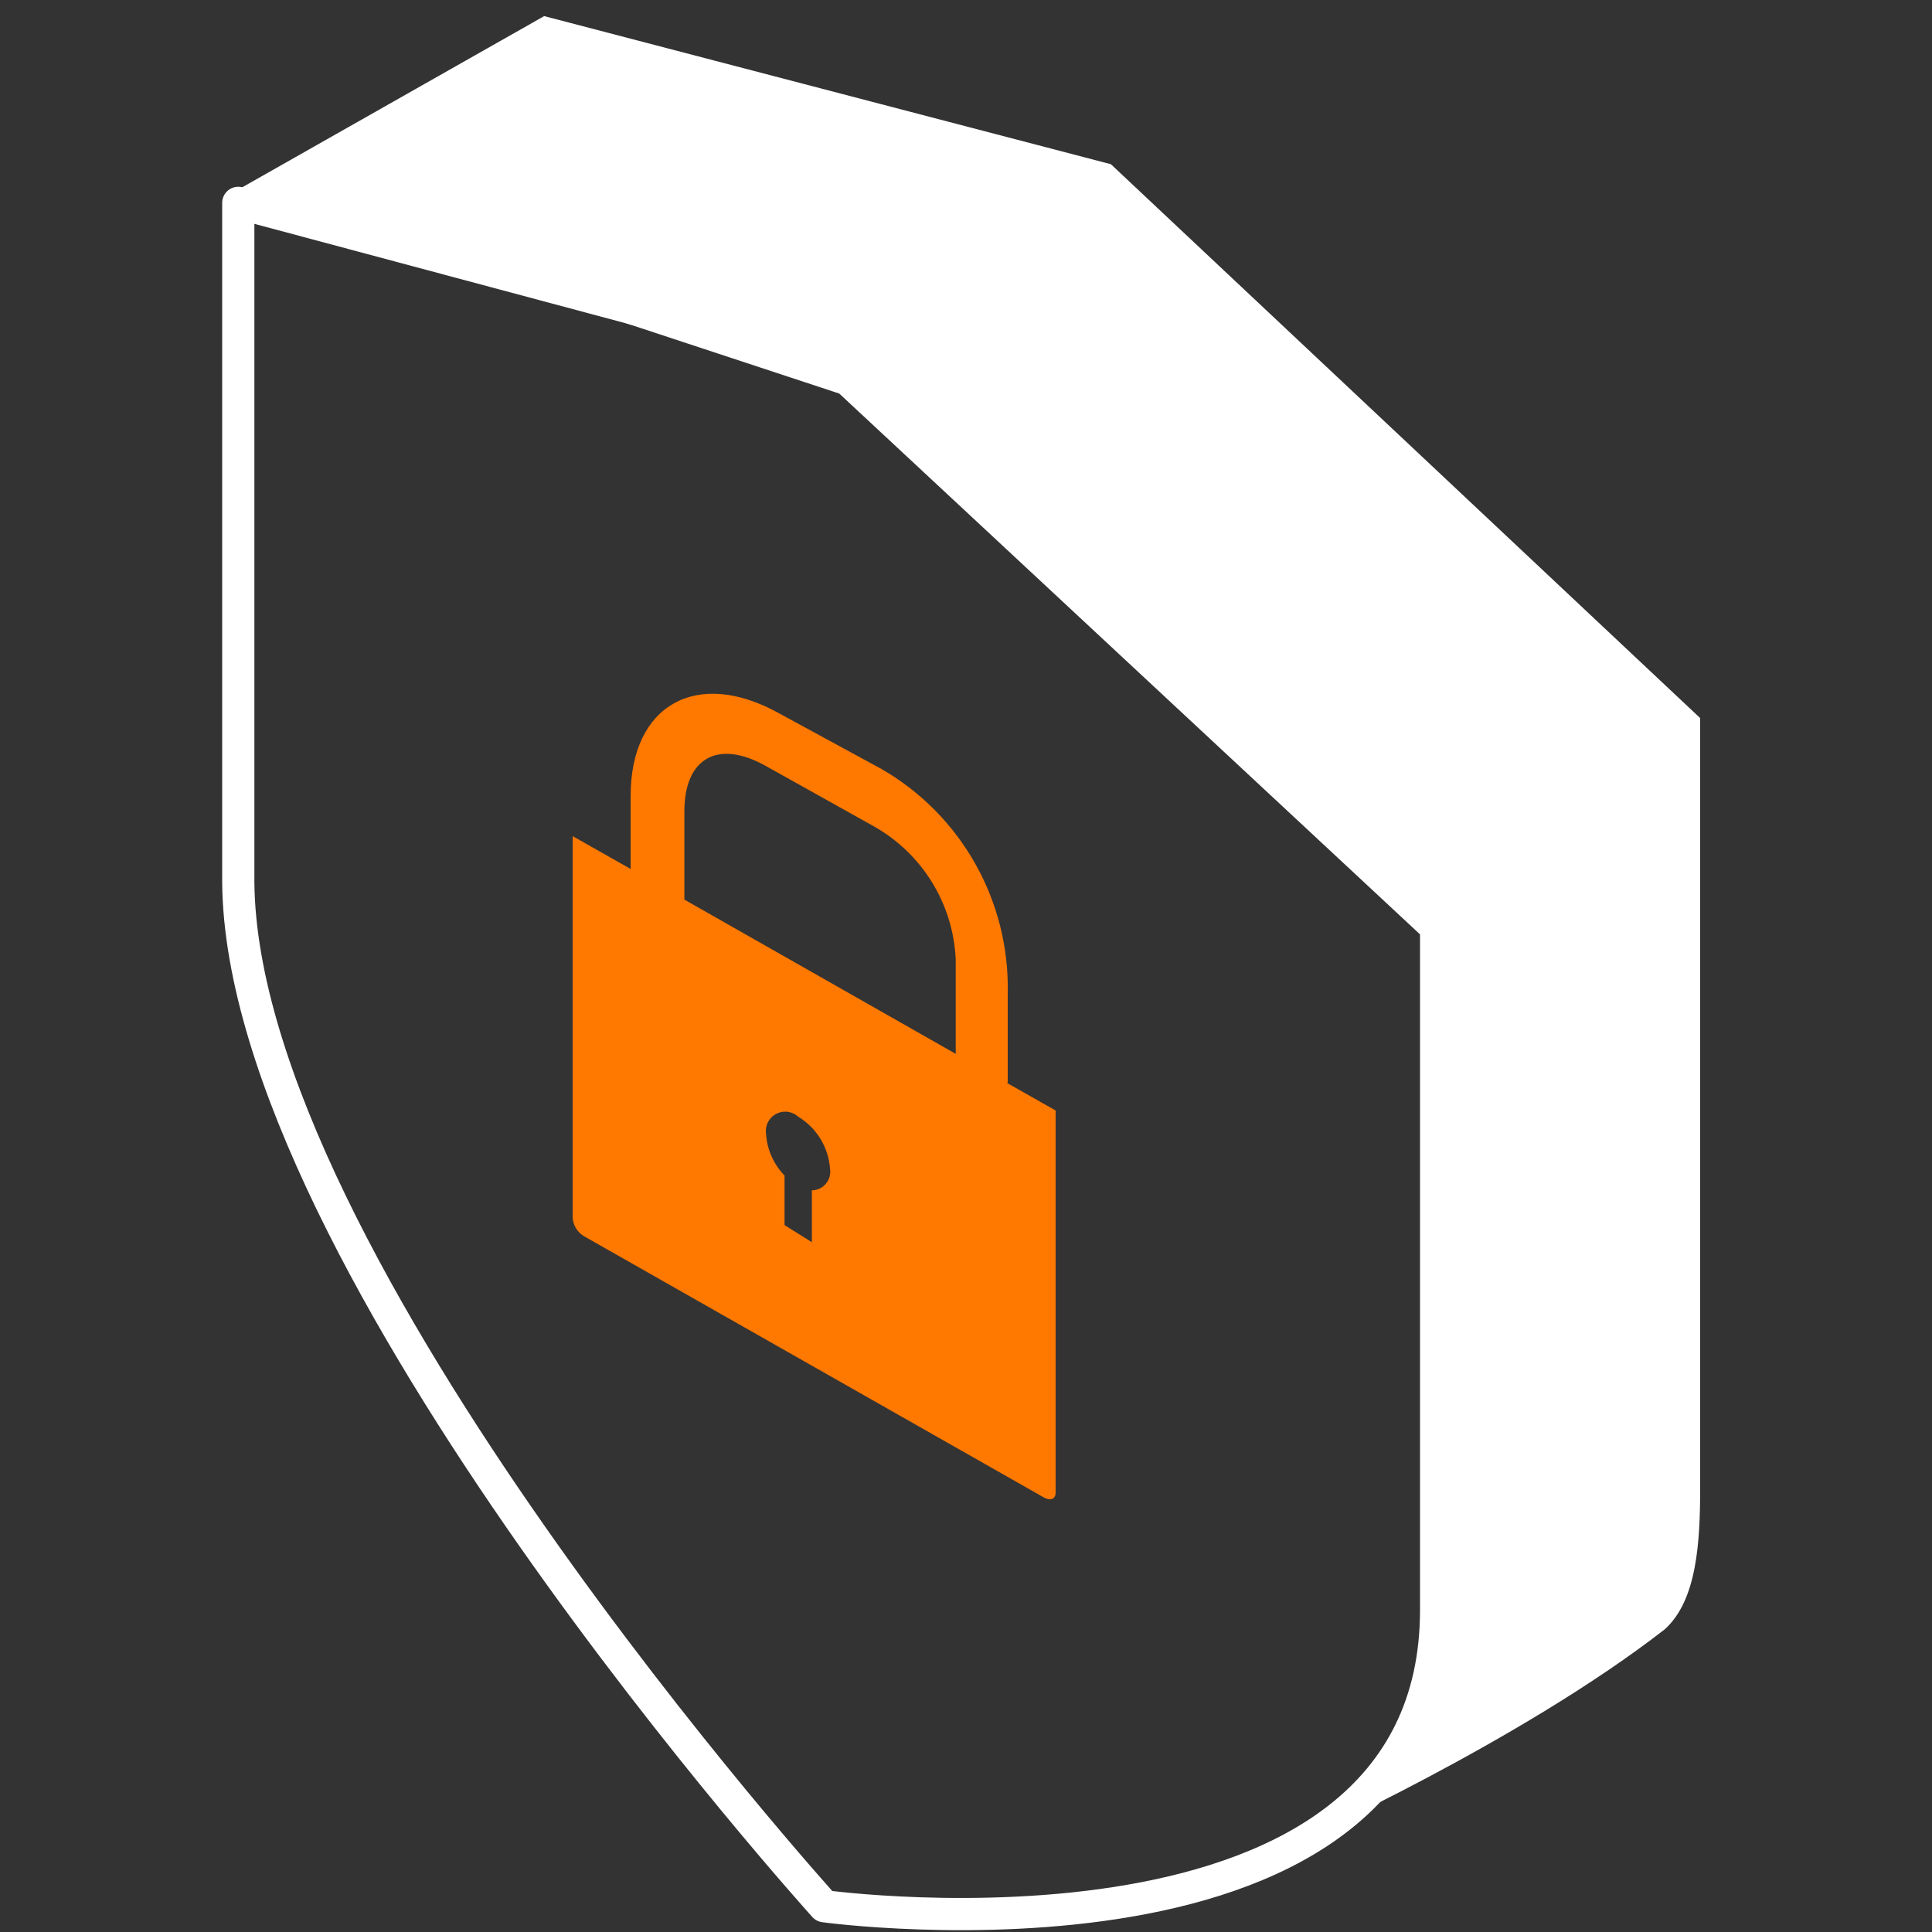 <?xml version="1.0" encoding="UTF-8"?>
<svg xmlns:xlink="http://www.w3.org/1999/xlink" xmlns="http://www.w3.org/2000/svg" width="60" height="60" viewBox="0 0 60 60" fill="none">
  <rect x="0" y="0" width="60" height="60" fill="#333333" stroke="none"/>
  <path fill-rule="evenodd" clip-rule="evenodd" d="M16.9 0.5L34.5 5.1L52.8 22.3V46.2C52.8 47.9 52.7 49.7 51.7 50.6C47.2 54.1 40.3 57.2 40.3 57.2C40.3 57.2 42.7 56.4 44.3 52.3C45.4 46.9 44.3 28.4 44.3 28.4L26.3 12.3L7.2 6L16.9 0.5Z" fill="#FFFFFF"></path>
  <path d="M7.4 6.3L25.7 11.2L44.6 28.8V50C44.6 61.8 25.6 59.2 25.6 59.2C25.6 59.2 7.5 39.2 7.4 27.4V6.3Z" stroke="#FFFFFF" stroke-linecap="round" stroke-linejoin="round" fill="none"></path>
  <path d="M31.283 33.637C31.291 33.618 31.296 33.598 31.296 33.577V30.847C31.359 27.987 29.86 25.32 27.385 23.887L24.185 22.147C21.643 20.737 19.585 21.887 19.585 24.717V26.987L17.785 25.967V37.837C17.807 38.071 17.942 38.28 18.146 38.397L32.422 46.507C32.622 46.617 32.783 46.557 32.783 46.357V34.487L31.283 33.637ZM25.213 36.967V38.577L24.365 38.047V36.507C24.026 36.159 23.822 35.702 23.791 35.217C23.763 35.039 23.817 34.858 23.937 34.724C24.158 34.477 24.537 34.456 24.784 34.677C25.359 35.023 25.73 35.627 25.777 36.297C25.782 36.325 25.784 36.354 25.784 36.382C25.788 36.702 25.532 36.964 25.213 36.967ZM29.681 32.728L21.254 27.938V25.198C21.254 23.548 22.286 22.958 23.765 23.778L27.112 25.648C28.631 26.491 29.604 28.062 29.681 29.798V32.728Z" fill="#FF7800"></path>
</svg>
